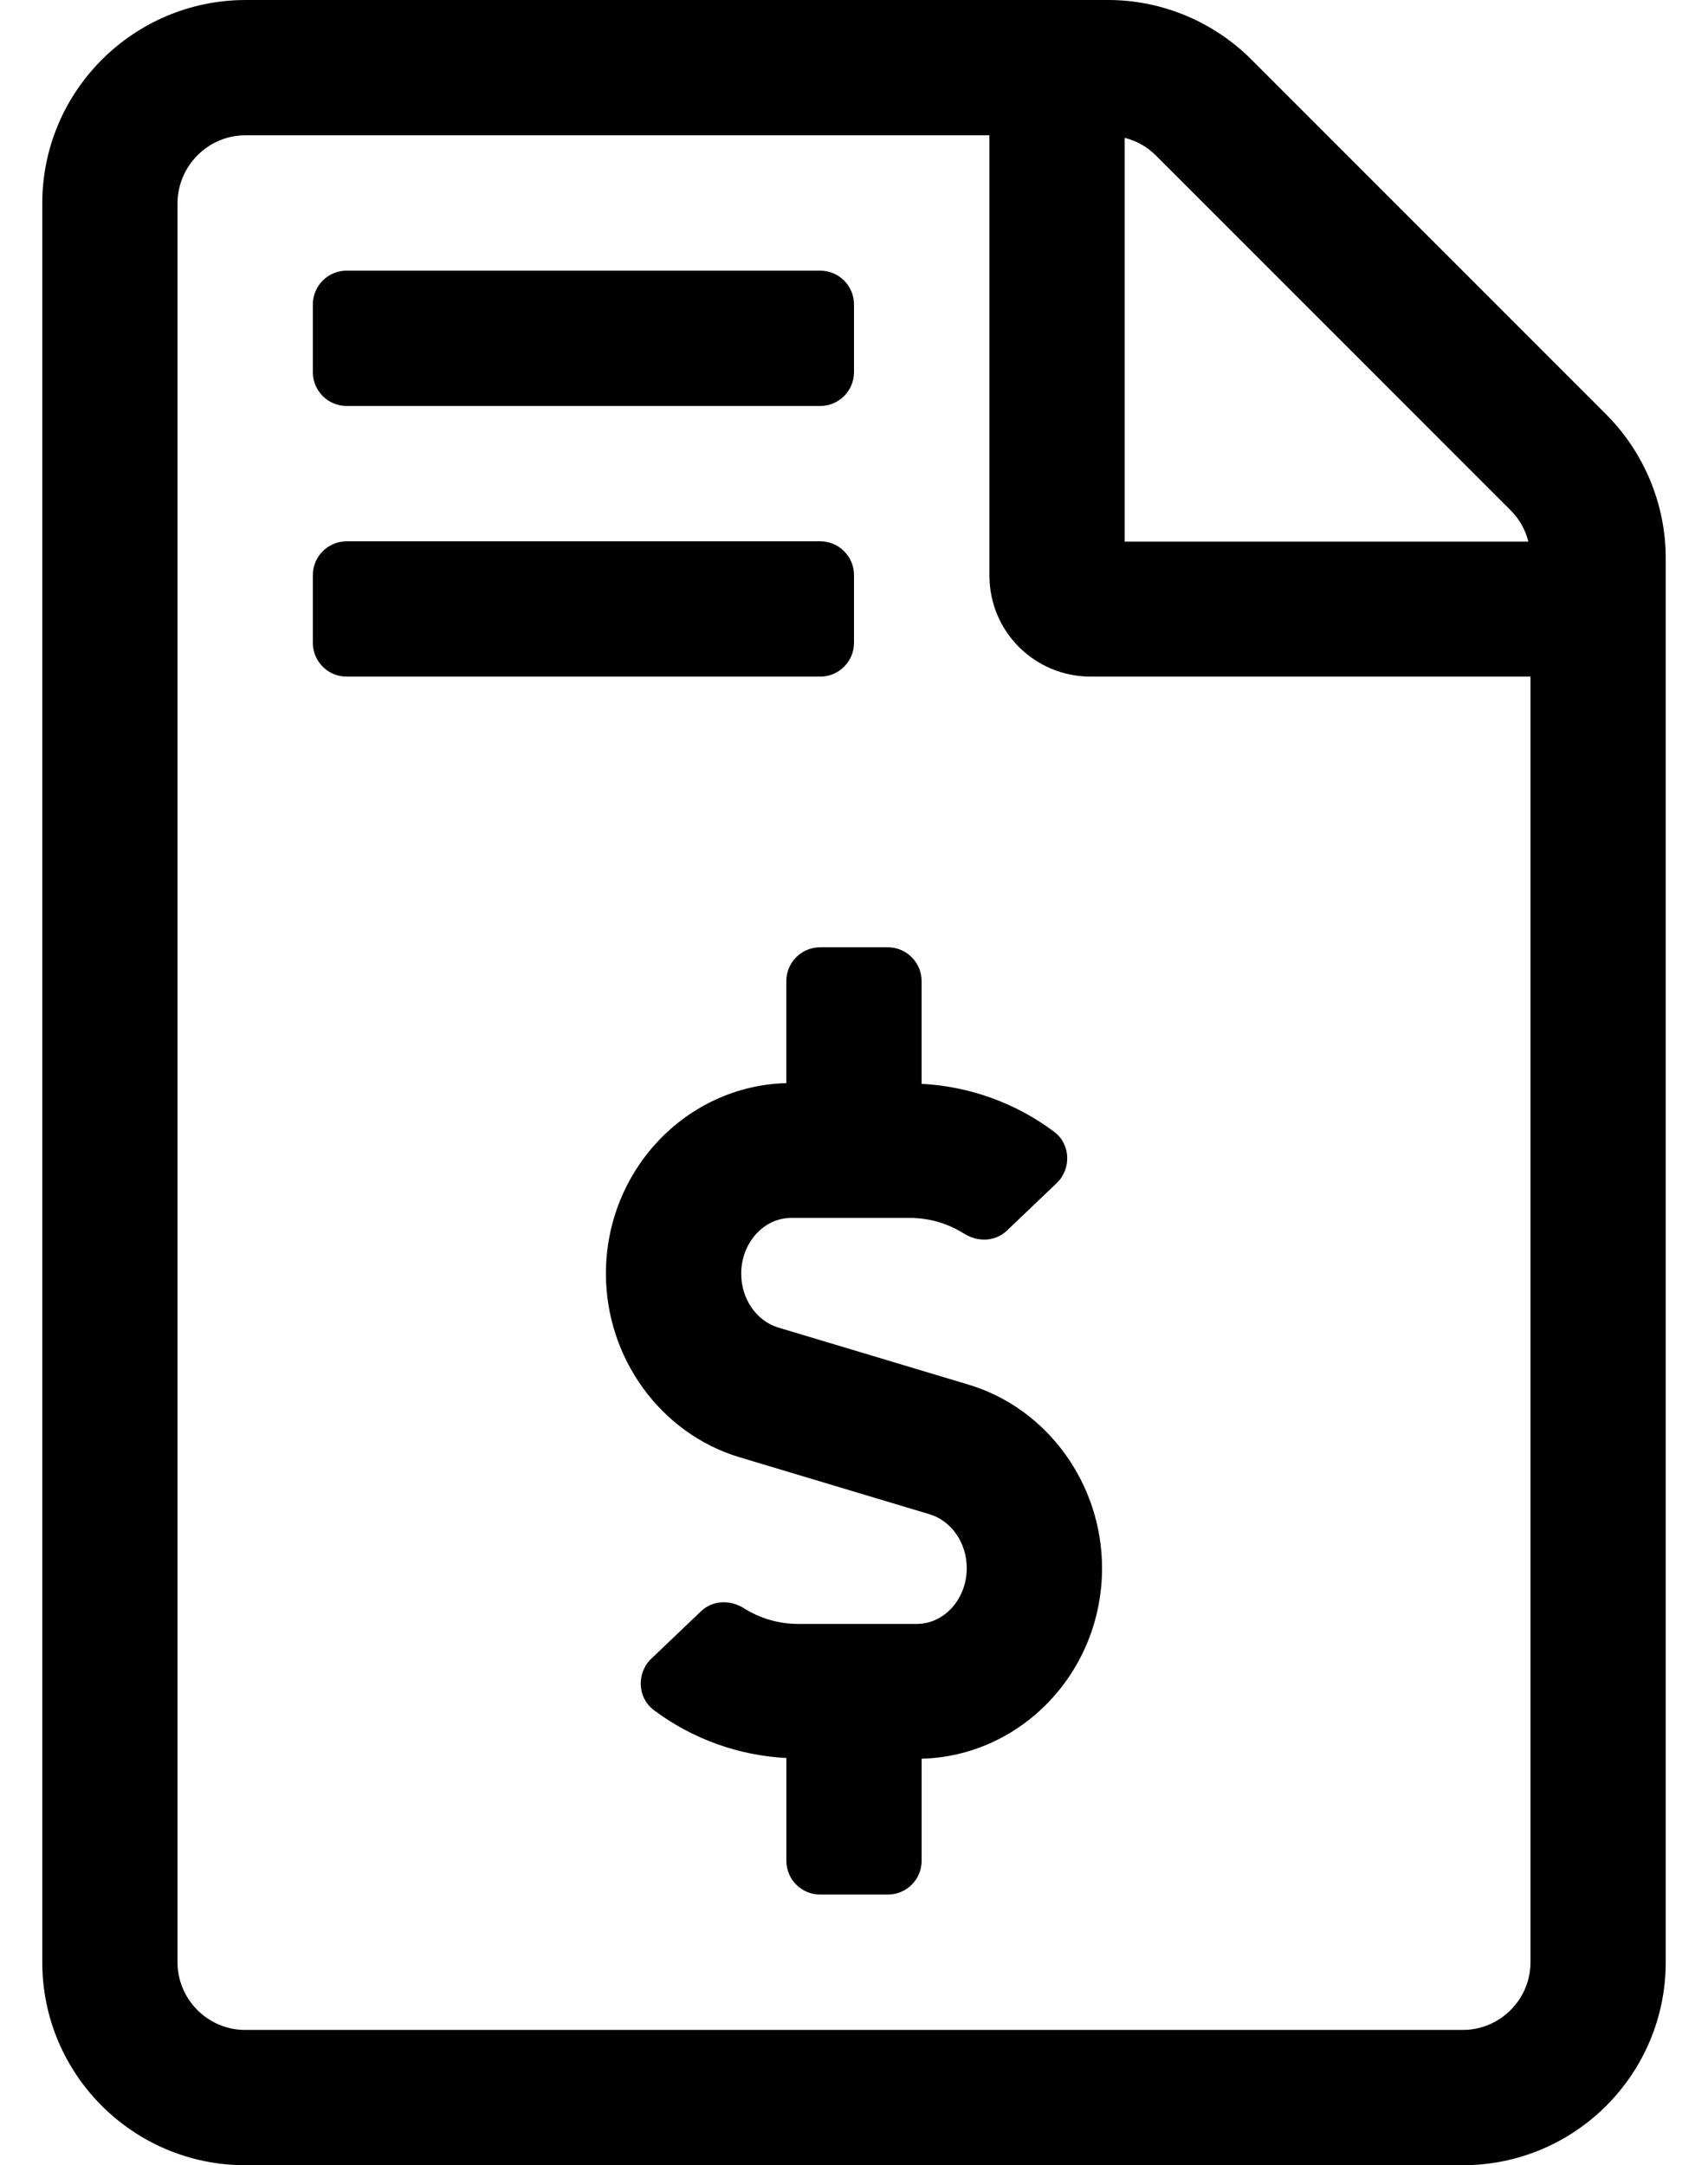 <?xml version="1.0" standalone="no"?>
<!DOCTYPE svg PUBLIC "-//W3C//DTD SVG 1.1//EN" "http://www.w3.org/Graphics/SVG/1.1/DTD/svg11.dtd" >
<svg xmlns="http://www.w3.org/2000/svg" xmlns:xlink="http://www.w3.org/1999/xlink" version="1.1" viewBox="-10 0 404 512">
   <path fill="currentColor"
d="M219.09 327.42c18.601 5.58 31.58 23.42 31.58 43.39c0 24.53 -19.05 44.44 -42.67 45.07v24.12c0 4.42 -3.58 8 -8 8h-16c-4.42 0 -8 -3.58 -8 -8v-24.29c-11.29 -0.58 -22.27 -4.52 -31.37 -11.35
c-3.899 -2.931 -4.1 -8.771 -0.57 -12.141l11.75 -11.21c2.771 -2.64 6.891 -2.76 10.131 -0.729c3.859 2.43 8.26 3.72 12.819 3.72h28.11c6.5 0 11.8 -5.92 11.8 -13.19
c0 -5.949 -3.61 -11.18 -8.77 -12.729l-45 -13.5c-18.601 -5.58 -31.58 -23.42 -31.58 -43.39c0 -24.52 19.05 -44.44 42.67 -45.07v-24.12c0 -4.42 3.58 -8 8 -8h16c4.42 0 8 3.58 8 8v24.29
c11.29 0.58 22.27 4.52 31.37 11.35c3.899 2.931 4.1 8.771 0.569 12.141l-11.75 11.21c-2.77 2.64 -6.89 2.76 -10.13 0.729c-3.859 -2.43 -8.26 -3.72 -12.819 -3.72h-28.11
c-6.5 0 -11.8 5.92 -11.8 13.19c0 5.949 3.609 11.18 8.77 12.729zM72 96c-4.42 0 -8 -3.58 -8 -8v-16c0 -4.42 3.58 -8 8 -8h112c4.42 0 8 3.58 8 8v16c0 4.42 -3.58 8 -8 8h-112zM192 152c0 4.42 -3.58 8 -8 8h-112
c-4.42 0 -8 -3.58 -8 -8v-16c0 -4.42 3.58 -8 8 -8h112c4.42 0 8 3.58 8 8v16zM369.9 97.981c9 9 14.1 21.3 14.1 33.989v332.04c0 26.49 -21.5 47.99 -47.99 47.99h-288.02c-26.49 0 -47.99 -21.5 -47.99 -47.99v-415.92
c0 -26.49 21.5 -47.99 47.99 -48.09h204.14c12.69 0 24.89 5.1 33.89 14.1zM256.03 32.59v95.481h95.48c-0.7 -2.801 -2.1 -5.301 -4.2 -7.4l-83.88 -83.88c-2.1 -2.1 -4.6 -3.5 -7.399 -4.2z
M352.01 464.01v-304.01h-103.979c-13.3 0 -24 -10.63 -24 -23.93v-104.07h-176.04c-8.8 0 -16 7.29 -16 16.09v415.92c0 8.8 7.2 16 16 16h288.02c8.8 0 16 -7.2 16 -16z" />
</svg>
